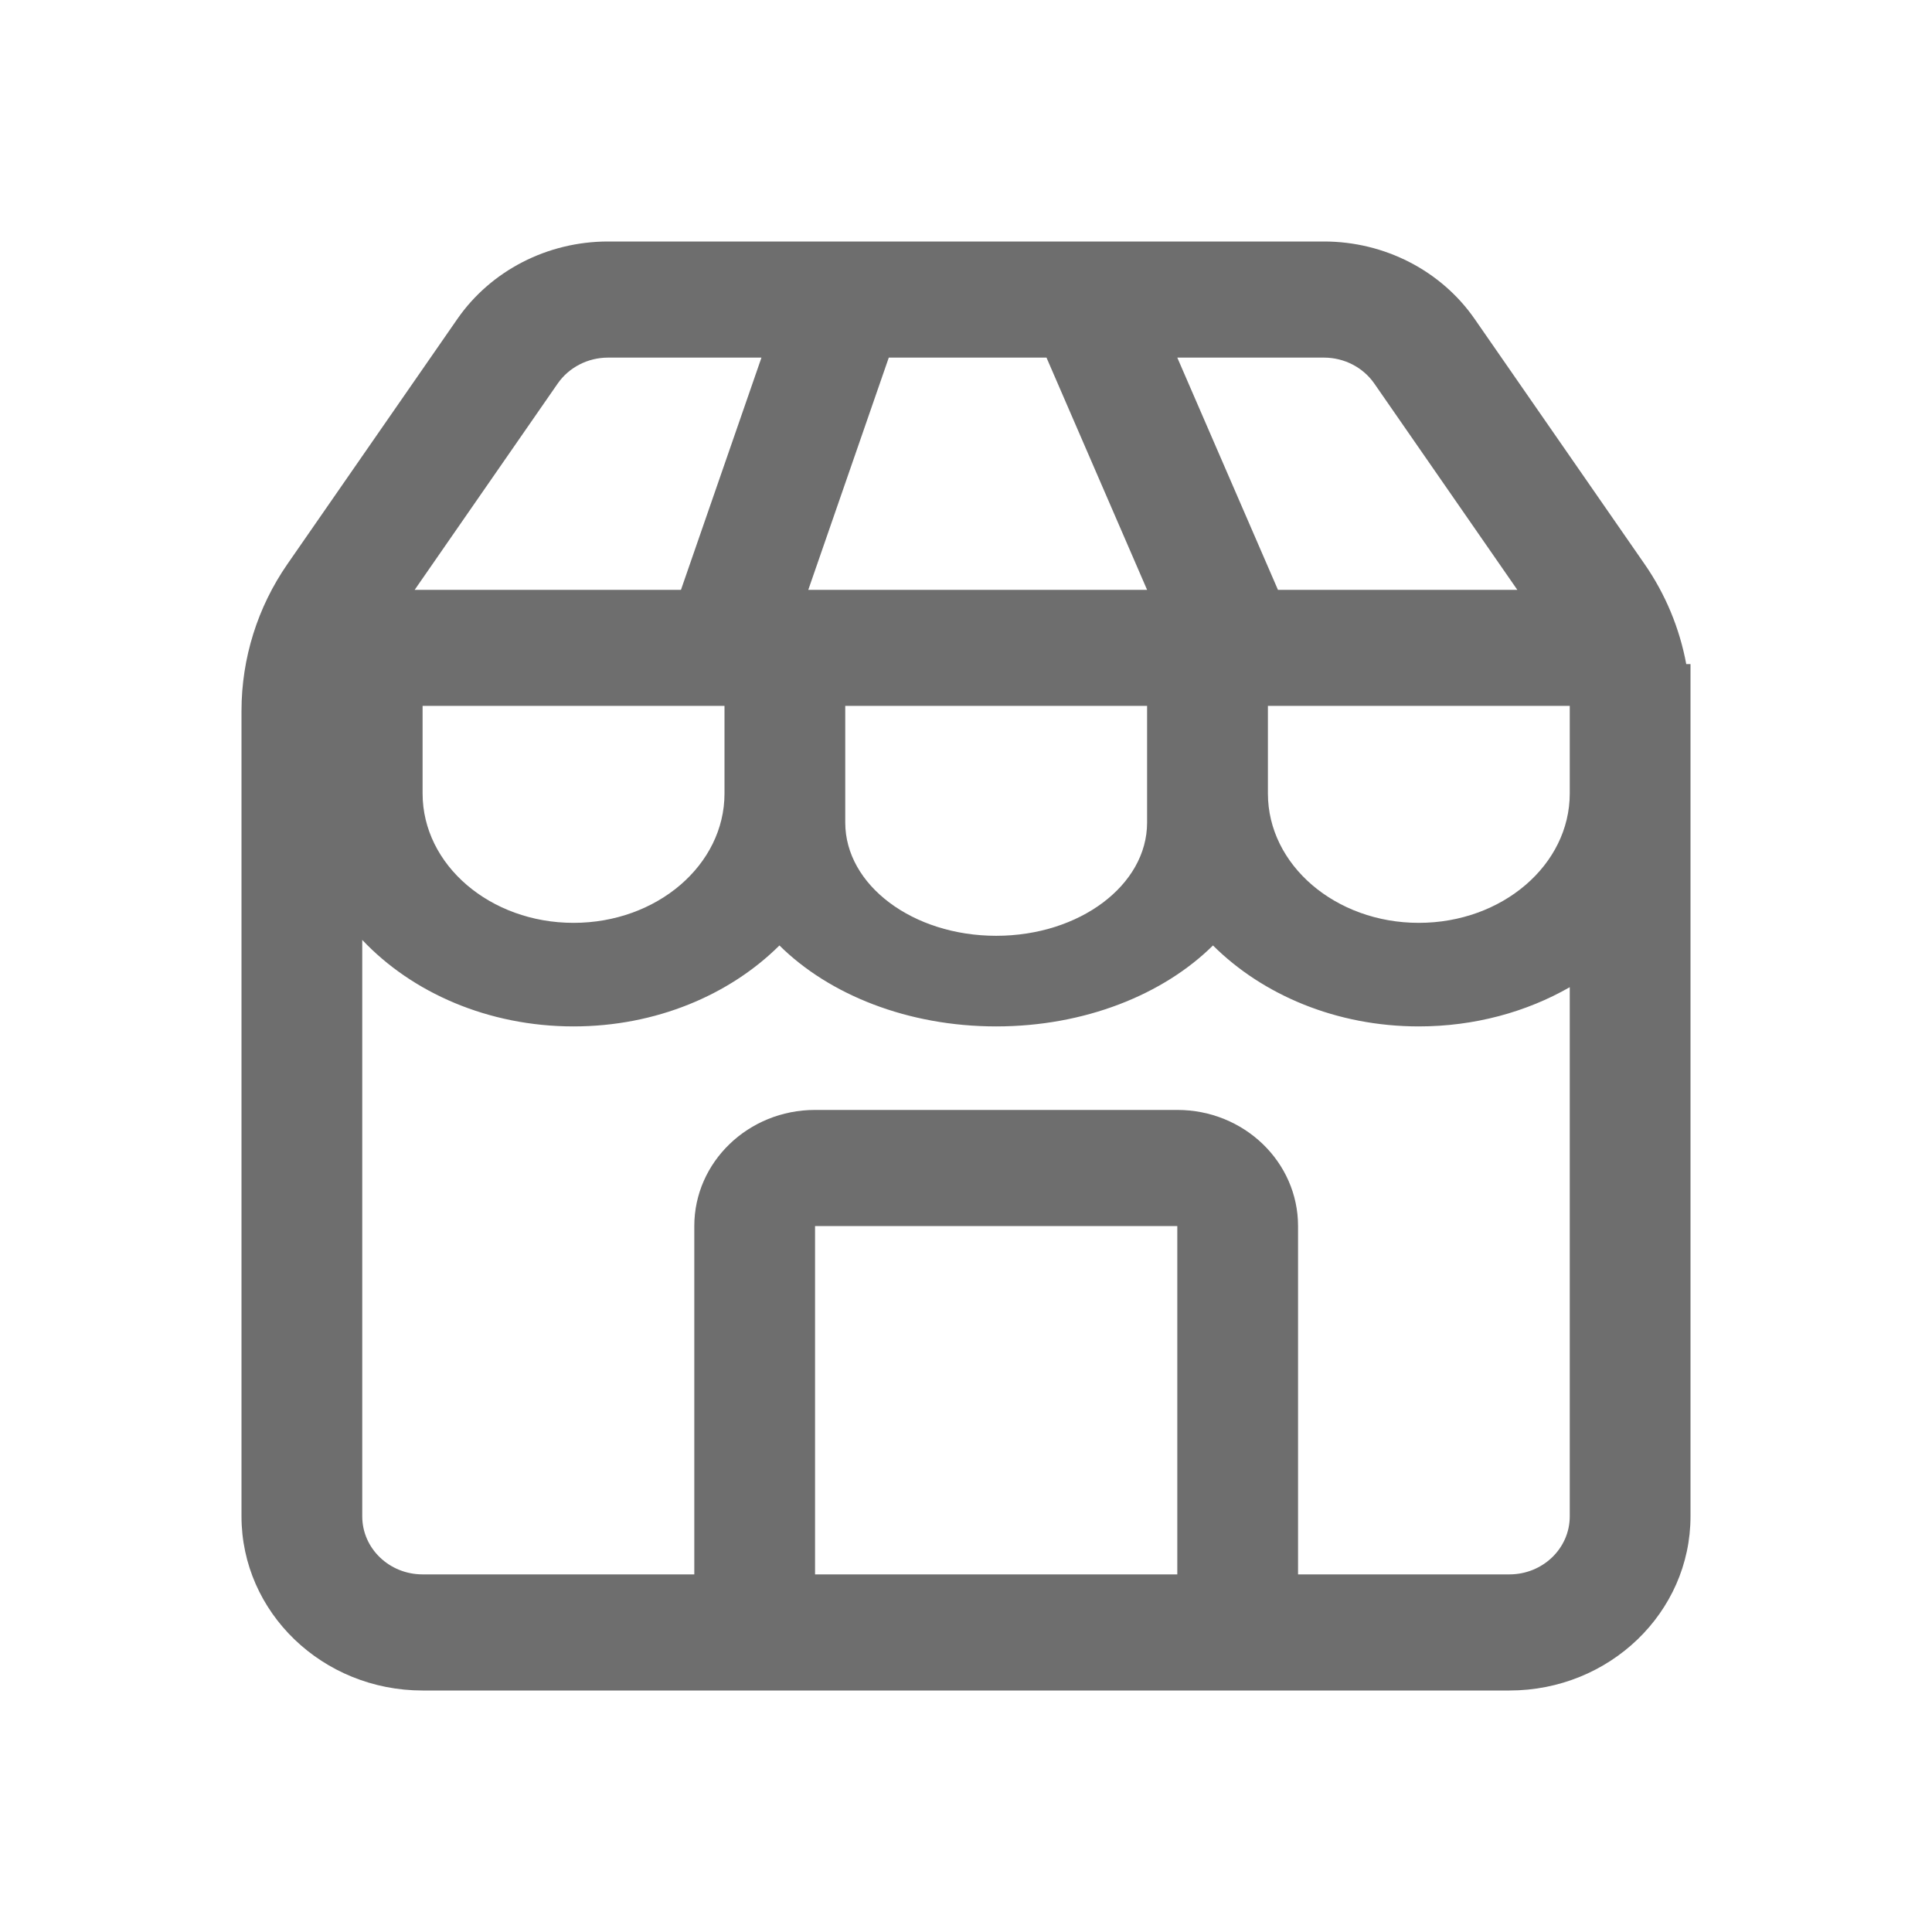<svg width="30" height="30" viewBox="0 0 30 30" fill="none" xmlns="http://www.w3.org/2000/svg">
<path fill-rule="evenodd" clip-rule="evenodd" d="M9.441 5.553C9.128 5.553 8.835 5.704 8.661 5.954L6.439 9.159H10.574L11.824 5.553H9.441ZM13.801 5.553L12.551 9.159H17.812L16.25 5.553H13.801ZM18.281 5.553L19.844 9.159H23.561L21.339 5.954C21.165 5.704 20.872 5.553 20.559 5.553H18.281ZM17.812 10.961H13.125V12.321V12.773C13.125 13.744 14.174 14.531 15.469 14.531C16.763 14.531 17.812 13.744 17.812 12.773V12.321V10.961ZM15.469 15.938C16.843 15.938 18.064 15.444 18.835 14.681C19.608 15.45 20.753 15.938 22.031 15.938C22.898 15.938 23.705 15.713 24.375 15.329V23.546C24.375 24.044 23.955 24.447 23.438 24.447H20.156C20.156 24.447 20.156 24.447 20.156 24.447V19.038C20.156 18.043 19.317 17.235 18.281 17.235H12.656C11.621 17.235 10.781 18.043 10.781 19.038V24.447C10.781 24.447 10.781 24.447 10.781 24.447H6.562C6.045 24.447 5.625 24.044 5.625 23.546V14.595C6.398 15.414 7.581 15.938 8.906 15.938C10.184 15.938 11.329 15.45 12.103 14.681C12.873 15.444 14.094 15.938 15.469 15.938ZM24.375 10.961V12.321C24.375 13.431 23.326 14.33 22.031 14.33C20.737 14.33 19.688 13.431 19.688 12.321V10.961H24.375ZM25.537 8.759C25.862 9.227 26.081 9.757 26.184 10.312H26.25V11.038V12.321V23.546C26.25 25.039 24.991 26.25 23.438 26.25H6.562C5.009 26.25 3.75 25.039 3.75 23.546V11.038C3.75 10.224 3.999 9.428 4.463 8.759L7.101 4.954C7.622 4.202 8.501 3.75 9.441 3.75H20.559C21.499 3.75 22.378 4.202 22.899 4.954L25.537 8.759ZM11.25 12.321V10.961H6.562V12.321C6.562 13.431 7.612 14.33 8.906 14.33C10.201 14.33 11.25 13.431 11.25 12.321ZM12.656 24.447V19.038H18.281V24.447H12.656Z" fill="#6E6E6E"/>
</svg>
